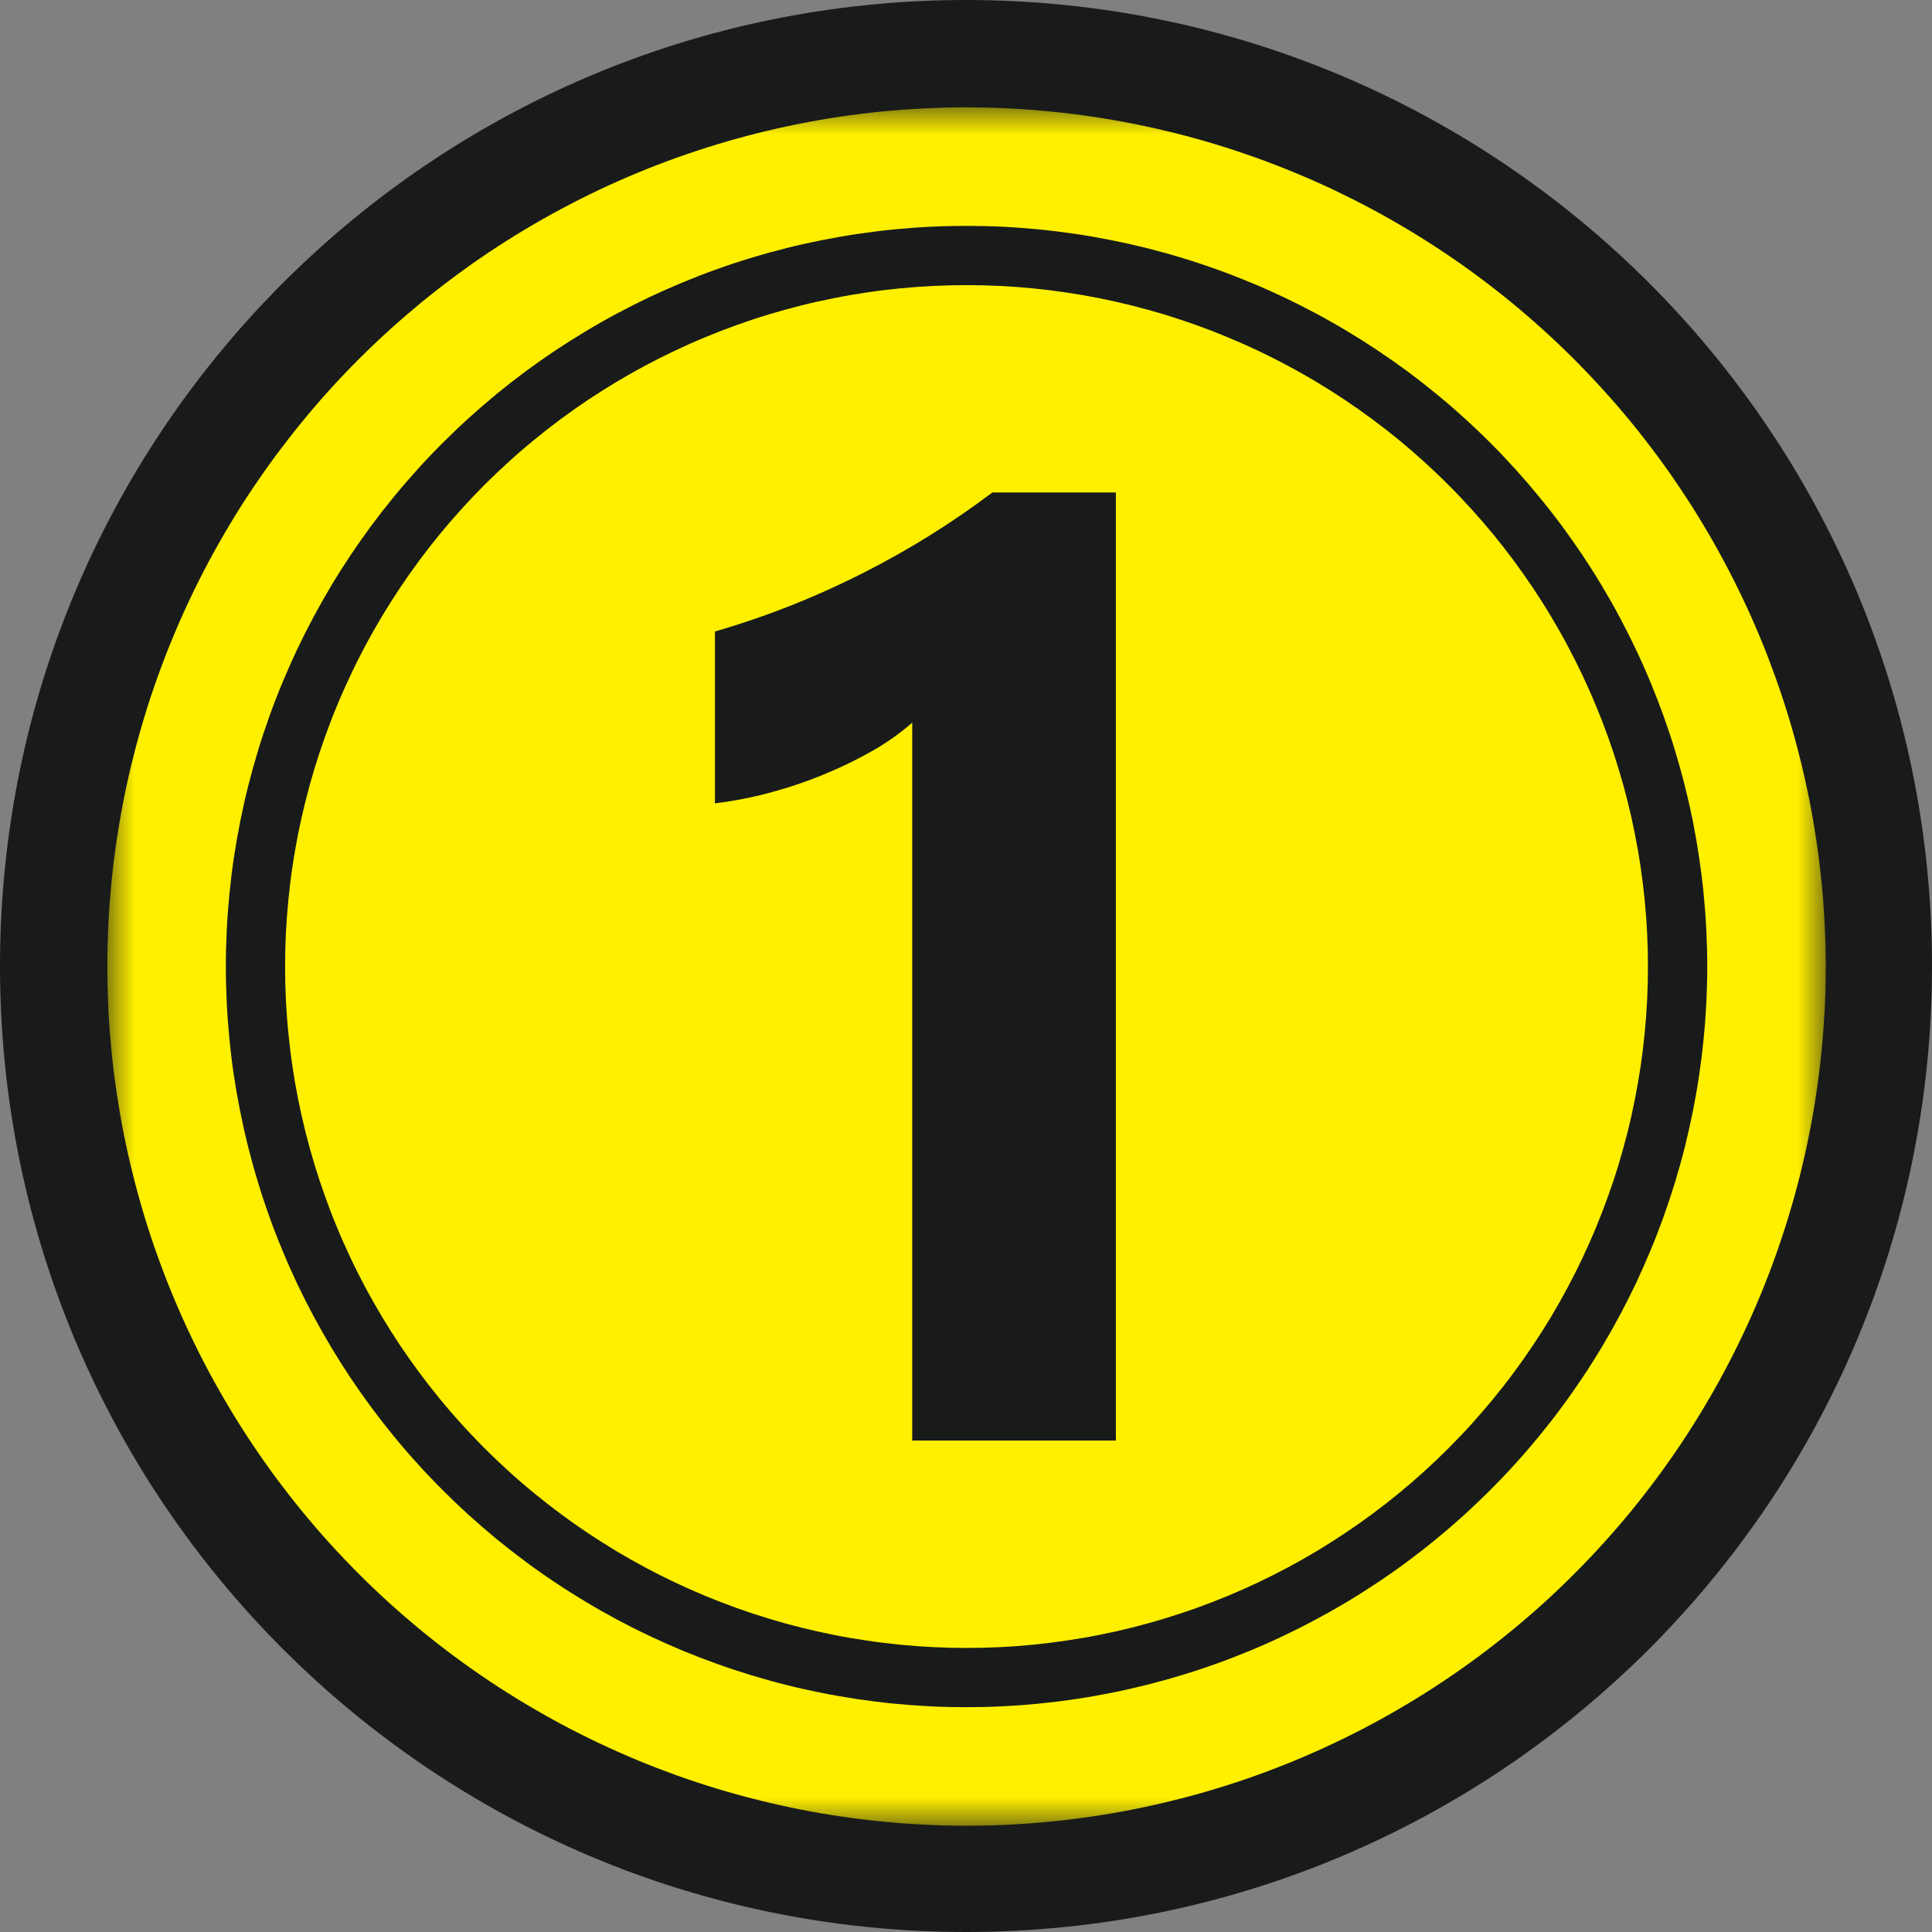 <svg width="36" height="36" viewBox="0 0 36 36" fill="none" xmlns="http://www.w3.org/2000/svg">
<rect x="0" y="0" width="36" height="36" fill="#808080" stroke="none"/>
<path d="M0 18C0 8.059 8.059 0 18 0V0C27.941 0 36 8.059 36 18V18C36 27.941 27.941 36 18 36V36C8.059 36 0 27.941 0 18V18Z" fill="#191B1B"/>
<path fill-rule="evenodd" clip-rule="evenodd" d="M18.01 5.313C17.802 5.313 17.595 5.318 17.387 5.328C17.18 5.338 16.972 5.354 16.765 5.374C16.559 5.394 16.352 5.419 16.147 5.45C15.941 5.481 15.736 5.516 15.533 5.557C15.329 5.597 15.126 5.642 14.925 5.693C14.723 5.744 14.523 5.799 14.324 5.859C14.125 5.919 13.928 5.985 13.732 6.055C13.537 6.125 13.343 6.2 13.151 6.279C12.959 6.358 12.769 6.443 12.581 6.532C12.393 6.621 12.207 6.714 12.024 6.812C11.841 6.91 11.66 7.012 11.482 7.119C11.304 7.226 11.129 7.337 10.955 7.452C10.783 7.568 10.613 7.687 10.446 7.811C10.279 7.935 10.116 8.063 9.955 8.195C9.794 8.326 9.636 8.462 9.483 8.602C9.329 8.741 9.179 8.885 9.031 9.031C8.884 9.178 8.741 9.329 8.602 9.483C8.462 9.637 8.326 9.794 8.194 9.955C8.063 10.115 7.935 10.279 7.811 10.446C7.688 10.613 7.568 10.783 7.452 10.956C7.337 11.128 7.226 11.304 7.119 11.482C7.012 11.66 6.91 11.841 6.811 12.024C6.714 12.208 6.62 12.393 6.532 12.581C6.443 12.769 6.358 12.959 6.279 13.151C6.199 13.343 6.125 13.537 6.055 13.732C5.985 13.928 5.92 14.125 5.859 14.324C5.799 14.523 5.744 14.723 5.693 14.925C5.643 15.126 5.597 15.329 5.556 15.533C5.516 15.737 5.48 15.941 5.45 16.147C5.419 16.352 5.394 16.558 5.374 16.765C5.353 16.972 5.338 17.179 5.327 17.387C5.318 17.594 5.312 17.802 5.312 18.01C5.312 18.218 5.318 18.425 5.327 18.633C5.338 18.84 5.353 19.048 5.374 19.254C5.394 19.461 5.419 19.668 5.45 19.873C5.48 20.079 5.516 20.283 5.556 20.487C5.597 20.691 5.643 20.893 5.693 21.095C5.744 21.297 5.799 21.497 5.859 21.696C5.92 21.895 5.985 22.092 6.055 22.287C6.125 22.483 6.199 22.677 6.279 22.869C6.358 23.061 6.443 23.251 6.532 23.439C6.62 23.627 6.714 23.812 6.811 23.995C6.91 24.178 7.012 24.359 7.119 24.538C7.226 24.716 7.337 24.891 7.452 25.064C7.568 25.237 7.688 25.407 7.811 25.573C7.935 25.741 8.063 25.904 8.194 26.065C8.326 26.226 8.462 26.383 8.602 26.537C8.741 26.691 8.885 26.841 9.031 26.988C9.179 27.135 9.329 27.278 9.483 27.418C9.636 27.558 9.794 27.693 9.955 27.825C10.116 27.957 10.279 28.084 10.446 28.208C10.613 28.332 10.783 28.452 10.955 28.567C11.129 28.682 11.304 28.794 11.482 28.901C11.66 29.007 11.841 29.11 12.024 29.208C12.207 29.306 12.393 29.399 12.581 29.488C12.769 29.577 12.959 29.661 13.151 29.741C13.343 29.82 13.537 29.895 13.732 29.965C13.928 30.035 14.125 30.1 14.324 30.16C14.523 30.221 14.723 30.276 14.925 30.327C15.126 30.377 15.329 30.423 15.533 30.463C15.736 30.504 15.941 30.539 16.147 30.569C16.352 30.6 16.559 30.625 16.765 30.646C16.972 30.666 17.18 30.682 17.387 30.692C17.595 30.702 17.802 30.707 18.01 30.707C18.218 30.707 18.426 30.702 18.633 30.692C18.841 30.682 19.047 30.666 19.255 30.646C19.461 30.625 19.667 30.6 19.873 30.569C20.078 30.539 20.283 30.504 20.487 30.463C20.691 30.423 20.894 30.377 21.095 30.327C21.297 30.276 21.497 30.221 21.696 30.16C21.895 30.1 22.092 30.035 22.288 29.965C22.483 29.895 22.677 29.82 22.869 29.741C23.061 29.661 23.251 29.577 23.439 29.488C23.627 29.399 23.812 29.306 23.995 29.208C24.179 29.11 24.359 29.007 24.538 28.901C24.716 28.794 24.892 28.682 25.064 28.567C25.237 28.452 25.407 28.332 25.574 28.208C25.741 28.084 25.904 27.957 26.065 27.825C26.226 27.693 26.383 27.558 26.537 27.418C26.691 27.278 26.841 27.135 26.988 26.988C27.135 26.841 27.279 26.691 27.418 26.537C27.557 26.383 27.693 26.226 27.825 26.065C27.957 25.904 28.085 25.741 28.209 25.573C28.332 25.407 28.452 25.237 28.567 25.064C28.683 24.891 28.794 24.716 28.901 24.538C29.008 24.359 29.11 24.178 29.208 23.995C29.306 23.812 29.399 23.627 29.488 23.439C29.577 23.251 29.661 23.061 29.741 22.869C29.82 22.677 29.895 22.483 29.965 22.287C30.035 22.092 30.101 21.895 30.161 21.696C30.221 21.497 30.276 21.297 30.327 21.095C30.378 20.893 30.423 20.691 30.463 20.487C30.504 20.283 30.539 20.079 30.57 19.873C30.6 19.668 30.626 19.461 30.646 19.254C30.666 19.048 30.682 18.84 30.692 18.633C30.702 18.425 30.707 18.218 30.707 18.01C30.707 17.802 30.702 17.594 30.692 17.387C30.682 17.179 30.666 16.972 30.646 16.765C30.625 16.558 30.6 16.353 30.569 16.147C30.539 15.941 30.503 15.737 30.462 15.533C30.422 15.329 30.377 15.127 30.326 14.925C30.276 14.724 30.22 14.523 30.159 14.324C30.099 14.126 30.034 13.928 29.964 13.733C29.894 13.537 29.819 13.344 29.739 13.152C29.66 12.959 29.575 12.77 29.487 12.582C29.398 12.394 29.304 12.209 29.206 12.025C29.109 11.842 29.006 11.661 28.899 11.483C28.793 11.305 28.681 11.13 28.566 10.957C28.45 10.784 28.331 10.615 28.207 10.447C28.083 10.281 27.956 10.117 27.824 9.956C27.692 9.796 27.556 9.639 27.416 9.484C27.277 9.331 27.134 9.18 26.986 9.033C26.84 8.886 26.689 8.743 26.535 8.603C26.381 8.464 26.224 8.328 26.064 8.196C25.903 8.064 25.739 7.937 25.572 7.813C25.405 7.689 25.236 7.57 25.063 7.454C24.89 7.339 24.714 7.227 24.536 7.12C24.358 7.014 24.178 6.911 23.994 6.814C23.811 6.715 23.625 6.622 23.438 6.533C23.25 6.444 23.06 6.36 22.868 6.281C22.677 6.201 22.483 6.126 22.287 6.056C22.091 5.986 21.894 5.921 21.695 5.86C21.496 5.8 21.296 5.745 21.095 5.694C20.893 5.644 20.691 5.598 20.486 5.557C20.283 5.517 20.078 5.481 19.873 5.451C19.667 5.42 19.461 5.395 19.255 5.374C19.047 5.354 18.841 5.338 18.633 5.328C18.426 5.318 18.218 5.313 18.01 5.313ZM20.793 26.843H16.998V13.466C16.768 13.666 16.521 13.841 16.257 13.991C15.963 14.158 15.66 14.305 15.347 14.432C15.02 14.567 14.687 14.679 14.346 14.77C14.01 14.861 13.668 14.927 13.322 14.969V11.767C14.289 11.486 15.221 11.117 16.118 10.658C16.953 10.234 17.743 9.74 18.491 9.177H20.793V26.843Z" fill="#FFF000"/>
<mask id="mask0_637_273" style="mask-type:luminance" maskUnits="userSpaceOnUse" x="2" y="2" width="32" height="32">
<path d="M2 2H34V34H2V2Z" fill="white"/>
</mask>
<g mask="url(#mask0_637_273)">
<path fill-rule="evenodd" clip-rule="evenodd" d="M18.01 2C17.748 2 17.486 2.007 17.224 2.02C16.963 2.033 16.701 2.052 16.441 2.077C16.18 2.103 15.92 2.135 15.661 2.173C15.402 2.212 15.144 2.257 14.886 2.308C14.629 2.359 14.374 2.416 14.12 2.48C13.866 2.544 13.613 2.614 13.363 2.69C13.112 2.766 12.863 2.848 12.616 2.936C12.37 3.024 12.125 3.118 11.883 3.219C11.641 3.319 11.402 3.425 11.165 3.537C10.928 3.649 10.694 3.767 10.463 3.891C10.232 4.014 10.004 4.143 9.779 4.278C9.554 4.413 9.333 4.553 9.115 4.698C8.897 4.844 8.683 4.994 8.473 5.151C8.262 5.307 8.056 5.468 7.853 5.634C7.651 5.801 7.452 5.972 7.258 6.148C7.064 6.324 6.874 6.504 6.689 6.689C6.504 6.874 6.323 7.064 6.147 7.258C5.971 7.452 5.8 7.651 5.634 7.854C5.468 8.056 5.307 8.263 5.15 8.473C4.995 8.683 4.844 8.898 4.698 9.115C4.552 9.333 4.412 9.554 4.278 9.779C4.143 10.004 4.014 10.232 3.89 10.463C3.767 10.694 3.649 10.928 3.537 11.165C3.425 11.402 3.319 11.641 3.219 11.883C3.118 12.125 3.024 12.37 2.936 12.616C2.847 12.863 2.765 13.111 2.689 13.363C2.613 13.613 2.544 13.865 2.48 14.12C2.416 14.374 2.358 14.63 2.307 14.887C2.256 15.143 2.212 15.402 2.173 15.661C2.135 15.92 2.103 16.18 2.077 16.441C2.052 16.701 2.032 16.963 2.019 17.224C2.007 17.486 2 17.748 2 18.01C2 18.272 2.007 18.533 2.019 18.795C2.032 19.057 2.052 19.318 2.077 19.579C2.103 19.84 2.135 20.1 2.173 20.359C2.212 20.618 2.256 20.876 2.307 21.133C2.358 21.39 2.416 21.646 2.48 21.9C2.544 22.154 2.613 22.406 2.689 22.657C2.765 22.908 2.847 23.157 2.936 23.403C3.024 23.65 3.118 23.894 3.219 24.137C3.319 24.378 3.425 24.618 3.537 24.855C3.649 25.092 3.767 25.326 3.89 25.556C4.014 25.788 4.143 26.015 4.278 26.24C4.412 26.465 4.552 26.686 4.698 26.904C4.844 27.122 4.995 27.337 5.15 27.547C5.307 27.757 5.468 27.964 5.634 28.166C5.8 28.369 5.971 28.567 6.147 28.761C6.323 28.955 6.504 29.145 6.689 29.33C6.874 29.516 7.064 29.696 7.258 29.872C7.452 30.048 7.651 30.219 7.853 30.385C8.056 30.551 8.262 30.713 8.473 30.869C8.683 31.025 8.897 31.175 9.115 31.321C9.333 31.467 9.554 31.607 9.779 31.741C10.004 31.876 10.232 32.005 10.463 32.129C10.694 32.253 10.928 32.37 11.165 32.482C11.402 32.594 11.641 32.7 11.883 32.801C12.125 32.901 12.37 32.995 12.616 33.084C12.863 33.172 13.112 33.254 13.363 33.33C13.613 33.406 13.866 33.476 14.12 33.539C14.374 33.603 14.629 33.66 14.886 33.712C15.144 33.763 15.402 33.808 15.661 33.846C15.92 33.884 16.18 33.917 16.441 33.942C16.701 33.968 16.963 33.987 17.224 34C17.486 34.013 17.748 34.02 18.01 34.02C18.272 34.02 18.534 34.013 18.796 34C19.057 33.987 19.319 33.968 19.579 33.942C19.84 33.917 20.1 33.884 20.359 33.846C20.618 33.808 20.876 33.763 21.133 33.712C21.39 33.66 21.646 33.603 21.9 33.539C22.154 33.476 22.407 33.406 22.657 33.33C22.908 33.254 23.157 33.172 23.403 33.084C23.65 32.995 23.894 32.901 24.137 32.801C24.379 32.7 24.618 32.594 24.855 32.482C25.092 32.37 25.326 32.253 25.557 32.129C25.788 32.005 26.016 31.876 26.241 31.741C26.465 31.607 26.687 31.467 26.904 31.321C27.122 31.175 27.336 31.025 27.547 30.869C27.757 30.713 27.964 30.551 28.166 30.385C28.369 30.219 28.567 30.048 28.762 29.872C28.956 29.696 29.145 29.516 29.33 29.33C29.516 29.145 29.696 28.955 29.872 28.761C30.048 28.567 30.22 28.369 30.386 28.166C30.552 27.964 30.713 27.757 30.869 27.547C31.025 27.337 31.176 27.122 31.322 26.904C31.467 26.686 31.607 26.465 31.742 26.24C31.877 26.015 32.006 25.788 32.129 25.556C32.253 25.326 32.37 25.092 32.482 24.855C32.595 24.618 32.701 24.378 32.801 24.137C32.901 23.894 32.996 23.65 33.084 23.403C33.172 23.157 33.254 22.908 33.33 22.657C33.406 22.406 33.476 22.154 33.54 21.9C33.603 21.646 33.661 21.39 33.712 21.133C33.763 20.876 33.808 20.618 33.846 20.359C33.885 20.1 33.917 19.84 33.942 19.579C33.968 19.318 33.987 19.057 34.001 18.795C34.014 18.533 34.02 18.272 34.02 18.01C34.02 17.748 34.013 17.486 34 17.224C33.987 16.963 33.968 16.701 33.942 16.441C33.916 16.18 33.884 15.92 33.845 15.661C33.807 15.402 33.762 15.144 33.711 14.887C33.659 14.63 33.602 14.374 33.538 14.121C33.475 13.867 33.405 13.614 33.329 13.364C33.253 13.113 33.17 12.864 33.082 12.617C32.993 12.371 32.9 12.126 32.799 11.884C32.699 11.642 32.593 11.403 32.48 11.166C32.368 10.93 32.25 10.695 32.127 10.465C32.003 10.233 31.875 10.006 31.74 9.781C31.605 9.556 31.465 9.335 31.319 9.117C31.174 8.899 31.023 8.685 30.867 8.475C30.71 8.264 30.55 8.058 30.384 7.855C30.217 7.653 30.046 7.454 29.87 7.261C29.694 7.067 29.513 6.877 29.328 6.691C29.143 6.506 28.953 6.326 28.759 6.15C28.565 5.974 28.367 5.803 28.164 5.636C27.962 5.47 27.755 5.309 27.545 5.153C27.335 4.997 27.121 4.846 26.903 4.701C26.685 4.555 26.463 4.415 26.239 4.28C26.014 4.146 25.786 4.016 25.555 3.893C25.324 3.769 25.09 3.652 24.854 3.539C24.617 3.427 24.377 3.321 24.135 3.221C23.893 3.121 23.649 3.026 23.403 2.938C23.155 2.85 22.907 2.767 22.656 2.691C22.406 2.615 22.153 2.545 21.899 2.481C21.645 2.418 21.39 2.36 21.133 2.309C20.876 2.258 20.618 2.213 20.359 2.174C20.1 2.136 19.84 2.104 19.579 2.078C19.318 2.052 19.057 2.033 18.796 2.02C18.534 2.007 18.272 2.001 18.01 2ZM18.01 31.811C17.784 31.811 17.558 31.806 17.333 31.795C17.107 31.783 16.882 31.767 16.657 31.745C16.432 31.723 16.208 31.695 15.985 31.662C15.761 31.628 15.539 31.59 15.318 31.546C15.096 31.502 14.875 31.453 14.656 31.398C14.437 31.343 14.22 31.282 14.004 31.217C13.787 31.151 13.573 31.081 13.361 31.004C13.148 30.928 12.937 30.847 12.728 30.761C12.52 30.674 12.313 30.582 12.109 30.486C11.905 30.39 11.703 30.288 11.504 30.182C11.305 30.075 11.108 29.964 10.915 29.848C10.721 29.731 10.53 29.611 10.342 29.485C10.154 29.36 9.969 29.23 9.788 29.095C9.607 28.96 9.429 28.822 9.254 28.679C9.08 28.535 8.909 28.387 8.741 28.236C8.574 28.084 8.411 27.928 8.251 27.769C8.091 27.609 7.935 27.446 7.784 27.278C7.632 27.111 7.484 26.94 7.341 26.765C7.198 26.591 7.059 26.413 6.924 26.231C6.79 26.05 6.66 25.865 6.534 25.678C6.409 25.49 6.288 25.299 6.172 25.105C6.056 24.911 5.945 24.715 5.838 24.516C5.732 24.317 5.63 24.115 5.533 23.911C5.437 23.706 5.345 23.5 5.259 23.291C5.172 23.083 5.091 22.872 5.015 22.659C4.939 22.447 4.868 22.232 4.803 22.016C4.737 21.8 4.677 21.582 4.622 21.363C4.567 21.144 4.518 20.924 4.474 20.702C4.43 20.481 4.391 20.259 4.357 20.035C4.324 19.811 4.297 19.587 4.275 19.363C4.253 19.138 4.236 18.913 4.225 18.687C4.214 18.461 4.208 18.236 4.208 18.01C4.208 17.784 4.214 17.558 4.225 17.332C4.236 17.107 4.253 16.882 4.275 16.657C4.297 16.432 4.324 16.208 4.357 15.985C4.391 15.761 4.43 15.539 4.474 15.317C4.518 15.096 4.567 14.875 4.622 14.656C4.677 14.437 4.737 14.22 4.803 14.003C4.868 13.787 4.939 13.573 5.015 13.36C5.091 13.147 5.172 12.937 5.259 12.728C5.345 12.52 5.437 12.313 5.533 12.109C5.63 11.905 5.732 11.703 5.838 11.504C5.945 11.304 6.056 11.108 6.172 10.914C6.288 10.72 6.409 10.53 6.534 10.342C6.66 10.155 6.79 9.97 6.924 9.788C7.059 9.607 7.198 9.429 7.341 9.255C7.484 9.08 7.632 8.909 7.784 8.741C7.935 8.574 8.091 8.41 8.251 8.251C8.411 8.091 8.574 7.935 8.741 7.784C8.909 7.632 9.08 7.484 9.254 7.341C9.429 7.198 9.607 7.059 9.788 6.924C9.969 6.79 10.154 6.66 10.342 6.534C10.53 6.409 10.721 6.288 10.915 6.172C11.108 6.056 11.305 5.944 11.504 5.838C11.703 5.732 11.905 5.63 12.109 5.533C12.313 5.437 12.52 5.345 12.728 5.259C12.937 5.173 13.148 5.091 13.361 5.015C13.573 4.939 13.787 4.868 14.004 4.803C14.22 4.737 14.437 4.677 14.656 4.622C14.875 4.567 15.096 4.518 15.318 4.474C15.539 4.43 15.761 4.391 15.985 4.358C16.208 4.325 16.432 4.297 16.657 4.275C16.882 4.253 17.107 4.236 17.333 4.225C17.558 4.214 17.784 4.209 18.01 4.209C18.236 4.209 18.461 4.214 18.687 4.225C18.913 4.236 19.138 4.253 19.363 4.275C19.587 4.297 19.812 4.325 20.035 4.358C20.258 4.391 20.481 4.43 20.703 4.474C20.924 4.518 21.144 4.567 21.364 4.622C21.582 4.677 21.8 4.737 22.017 4.803C22.233 4.868 22.447 4.939 22.66 5.015C22.872 5.091 23.083 5.173 23.291 5.259C23.5 5.345 23.707 5.437 23.911 5.533C24.115 5.63 24.317 5.732 24.516 5.838C24.715 5.944 24.912 6.056 25.105 6.172C25.299 6.288 25.49 6.409 25.677 6.534C25.865 6.66 26.05 6.79 26.232 6.924C26.413 7.059 26.591 7.198 26.765 7.341C26.94 7.484 27.111 7.632 27.278 7.784C27.446 7.935 27.61 8.091 27.769 8.251C27.929 8.41 28.084 8.574 28.236 8.741C28.388 8.909 28.535 9.08 28.678 9.255C28.822 9.429 28.961 9.607 29.096 9.788C29.23 9.97 29.36 10.155 29.486 10.342C29.611 10.53 29.732 10.72 29.848 10.914C29.964 11.108 30.076 11.304 30.182 11.504C30.288 11.703 30.39 11.905 30.486 12.109C30.583 12.313 30.675 12.52 30.761 12.728C30.847 12.937 30.928 13.147 31.005 13.36C31.081 13.573 31.152 13.787 31.217 14.003C31.282 14.22 31.343 14.437 31.398 14.656C31.453 14.875 31.503 15.096 31.547 15.317C31.59 15.539 31.629 15.761 31.662 15.985C31.695 16.208 31.723 16.432 31.745 16.657C31.767 16.882 31.784 17.107 31.795 17.332C31.806 17.558 31.812 17.784 31.812 18.01C31.812 18.236 31.806 18.461 31.795 18.687C31.783 18.913 31.767 19.137 31.744 19.362C31.722 19.587 31.694 19.811 31.661 20.035C31.628 20.258 31.589 20.481 31.545 20.702C31.501 20.923 31.451 21.144 31.397 21.363C31.342 21.582 31.281 21.799 31.216 22.016C31.15 22.231 31.079 22.446 31.003 22.659C30.927 22.871 30.846 23.082 30.759 23.29C30.672 23.499 30.581 23.705 30.485 23.91C30.388 24.114 30.286 24.315 30.18 24.514C30.073 24.713 29.962 24.91 29.846 25.104C29.73 25.297 29.609 25.488 29.483 25.676C29.358 25.863 29.228 26.048 29.093 26.23C28.959 26.411 28.82 26.589 28.677 26.763C28.534 26.938 28.386 27.109 28.234 27.276C28.083 27.444 27.927 27.607 27.767 27.767C27.607 27.926 27.444 28.082 27.277 28.234C27.109 28.386 26.938 28.533 26.764 28.676C26.589 28.82 26.411 28.958 26.23 29.093C26.049 29.228 25.864 29.358 25.676 29.483C25.488 29.608 25.298 29.73 25.104 29.846C24.91 29.962 24.714 30.073 24.515 30.179C24.315 30.286 24.114 30.387 23.91 30.484C23.706 30.581 23.499 30.673 23.29 30.759C23.082 30.845 22.872 30.927 22.659 31.003C22.446 31.079 22.232 31.15 22.015 31.215C21.799 31.281 21.582 31.341 21.363 31.396C21.144 31.451 20.924 31.501 20.702 31.545C20.48 31.589 20.258 31.628 20.035 31.661C19.811 31.694 19.587 31.722 19.363 31.744C19.138 31.767 18.913 31.783 18.687 31.794C18.461 31.806 18.235 31.811 18.01 31.811Z" fill="#FFF000"/>
</g>
</svg>
